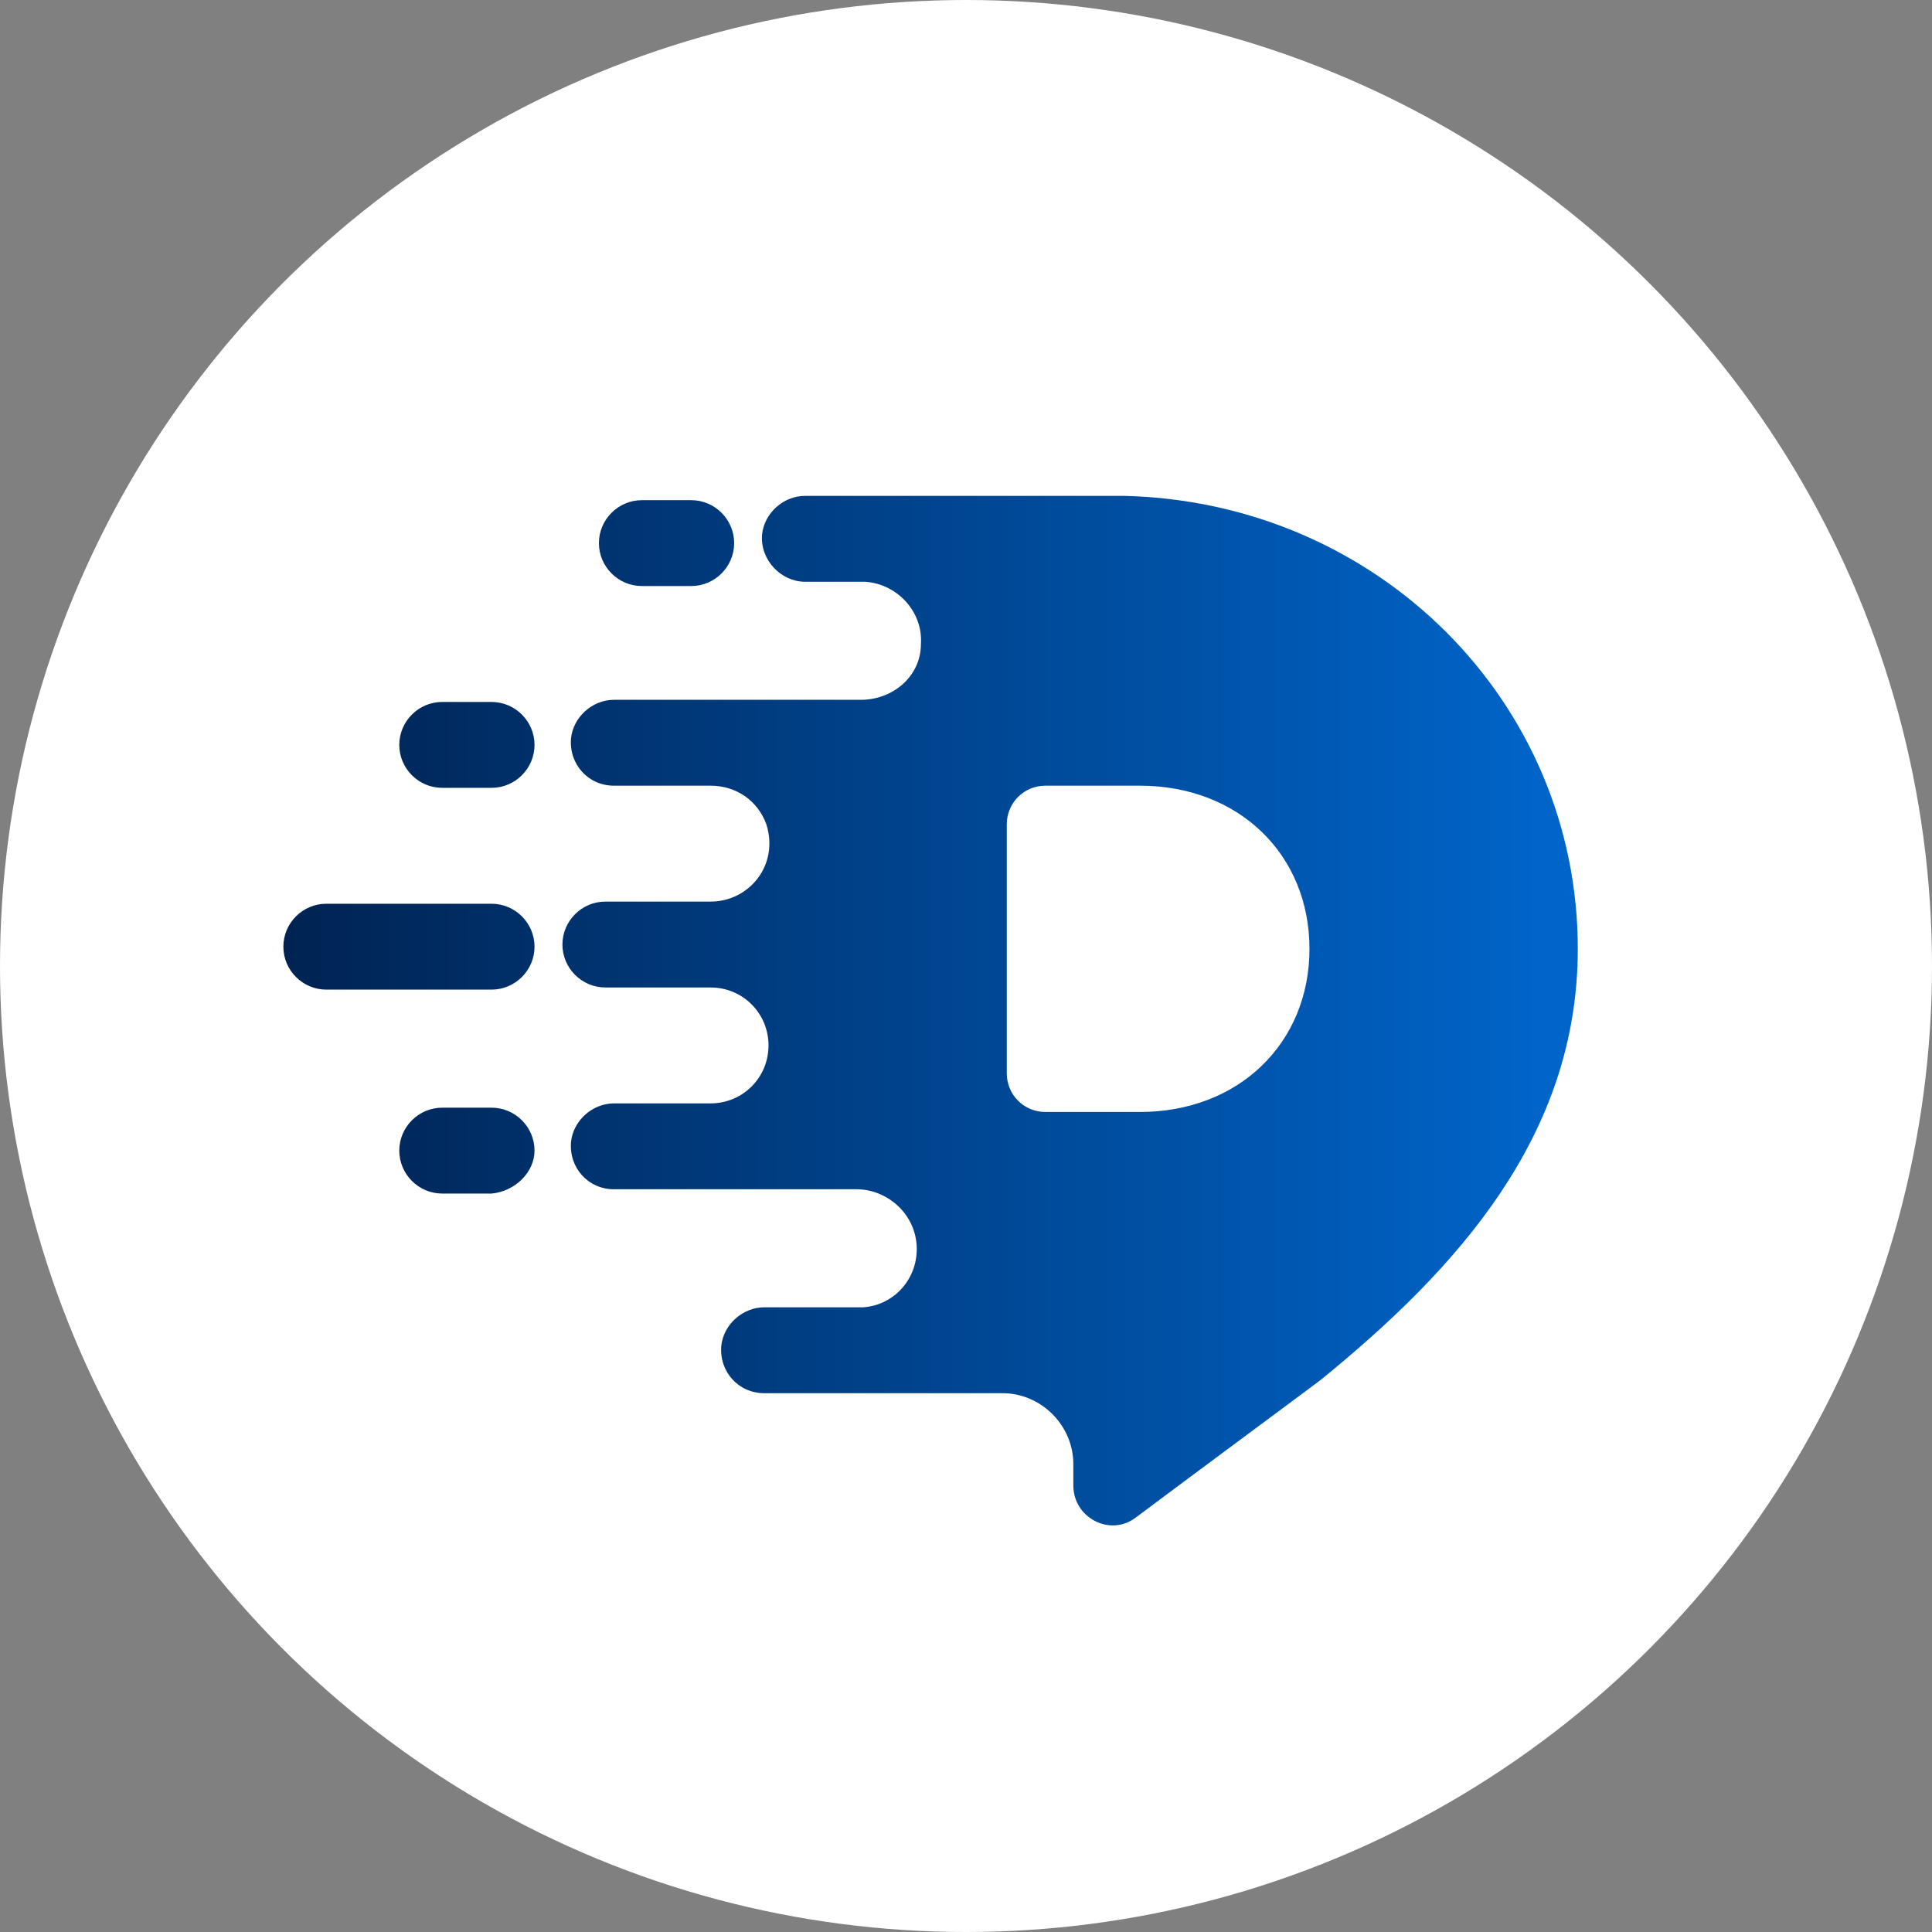 <?xml version="1.0" encoding="utf-8"?>
<!-- Generator: Adobe Illustrator 22.0.0, SVG Export Plug-In . SVG Version: 6.00 Build 0)  -->
<svg version="1.2" baseProfile="tiny" xmlns="http://www.w3.org/2000/svg" xmlns:xlink="http://www.w3.org/1999/xlink" x="0px"
	 y="0px" viewBox="0 0 90 90" xml:space="preserve">
<rect x="0" y="0" width="90" height="90" fill="#808080" stroke="none"/>
<g id="BACKGROUND">
</g>
<g id="OBJECTS">
	<g>
		<linearGradient id="SVGID_1_" gradientUnits="userSpaceOnUse" x1="0" y1="45" x2="90" y2="45">
			<stop  offset="0" style="stop-color:#FFFFFF"/>
			<stop  offset="1" style="stop-color:#FFFFFF"/>
		</linearGradient>
		<circle fill="url(#SVGID_1_)" cx="45" cy="45" r="45"/>
		<linearGradient id="SVGID_2_" gradientUnits="userSpaceOnUse" x1="13.215" y1="47.188" x2="73.514" y2="47.188">
			<stop  offset="0" style="stop-color:#002352"/>
			<stop  offset="1" style="stop-color:#0066CC"/>
		</linearGradient>
		<path fill="url(#SVGID_2_)" d="M32.2,27.3h-2.3c-1.1,0-2-0.9-2-2l0,0c0-1.1,0.9-2,2-2h2.3c1.1,0,2,0.9,2,2l0,0
			C34.2,26.4,33.3,27.3,32.2,27.3z M24.9,53.6L24.9,53.6c0-1.1-0.9-2-2-2h-2.3c-1.1,0-2,0.9-2,2l0,0c0,1.1,0.9,2,2,2h2.3
			C24,55.5,24.9,54.6,24.9,53.6z M24.9,34.7L24.9,34.7c0-1.1-0.9-2-2-2h-2.3c-1.1,0-2,0.9-2,2l0,0c0,1.1,0.9,2,2,2h2.3
			C24,36.7,24.9,35.8,24.9,34.7z M24.9,44.1L24.9,44.1c0-1.1-0.9-2-2-2h-7.7c-1.1,0-2,0.9-2,2v0c0,1.1,0.9,2,2,2h7.7
			C24,46.1,24.9,45.2,24.9,44.1z M73.5,44.2c0,8.7-5.6,14.9-12,20.1c-1.6,1.2-5.8,4.3-8.6,6.4c-1.2,0.9-2.9,0-2.9-1.5v-1
			c0-1.8-1.5-3.3-3.3-3.3H35.6c-1.2,0-2.1-1-2-2.2c0.1-1,1-1.8,2-1.8h4.4h0.2c0,0,0,0,0,0c1.5-0.1,2.6-1.4,2.5-2.9
			c-0.1-1.5-1.4-2.6-2.8-2.6h-4.8h-6.5c-1.2,0-2.1-1-2-2.2c0.1-1,1-1.8,2-1.8h4.4h0.1c1.5,0,2.7-1.2,2.7-2.7l0,0
			c0-1.5-1.2-2.7-2.7-2.7h-1.3h-3.6c-1.1,0-2-0.9-2-2v0c0-1.1,0.9-2,2-2h3.6h1.3c1.8,0,3.2-1.7,2.6-3.6c-0.4-1.1-1.4-1.8-2.6-1.8h0
			h-4.5c-1.2,0-2.1-1-2-2.2c0.1-1,1-1.8,2-1.8h6.5h5c1.5,0,2.8-1.1,2.8-2.6c0.1-1.5-1.1-2.8-2.6-2.9c0,0,0,0,0,0h-0.1h-2.7
			c-1.1,0-2.1-1-2-2.2c0.1-1,1-1.8,2-1.8h14.9v0C64.2,23.4,73.5,32.7,73.5,44.2z M61,44.2c0-4.4-3.3-7.6-7.9-7.6h-4.4
			c-1,0-1.8,0.8-1.8,1.8V50c0,1,0.8,1.8,1.8,1.8h4.4C57.7,51.8,61,48.6,61,44.2z"/>
	</g>
</g>
<g id="Layer_4">
</g>
<g id="DESIGNED_BY_FREEPIK">
</g>
</svg>